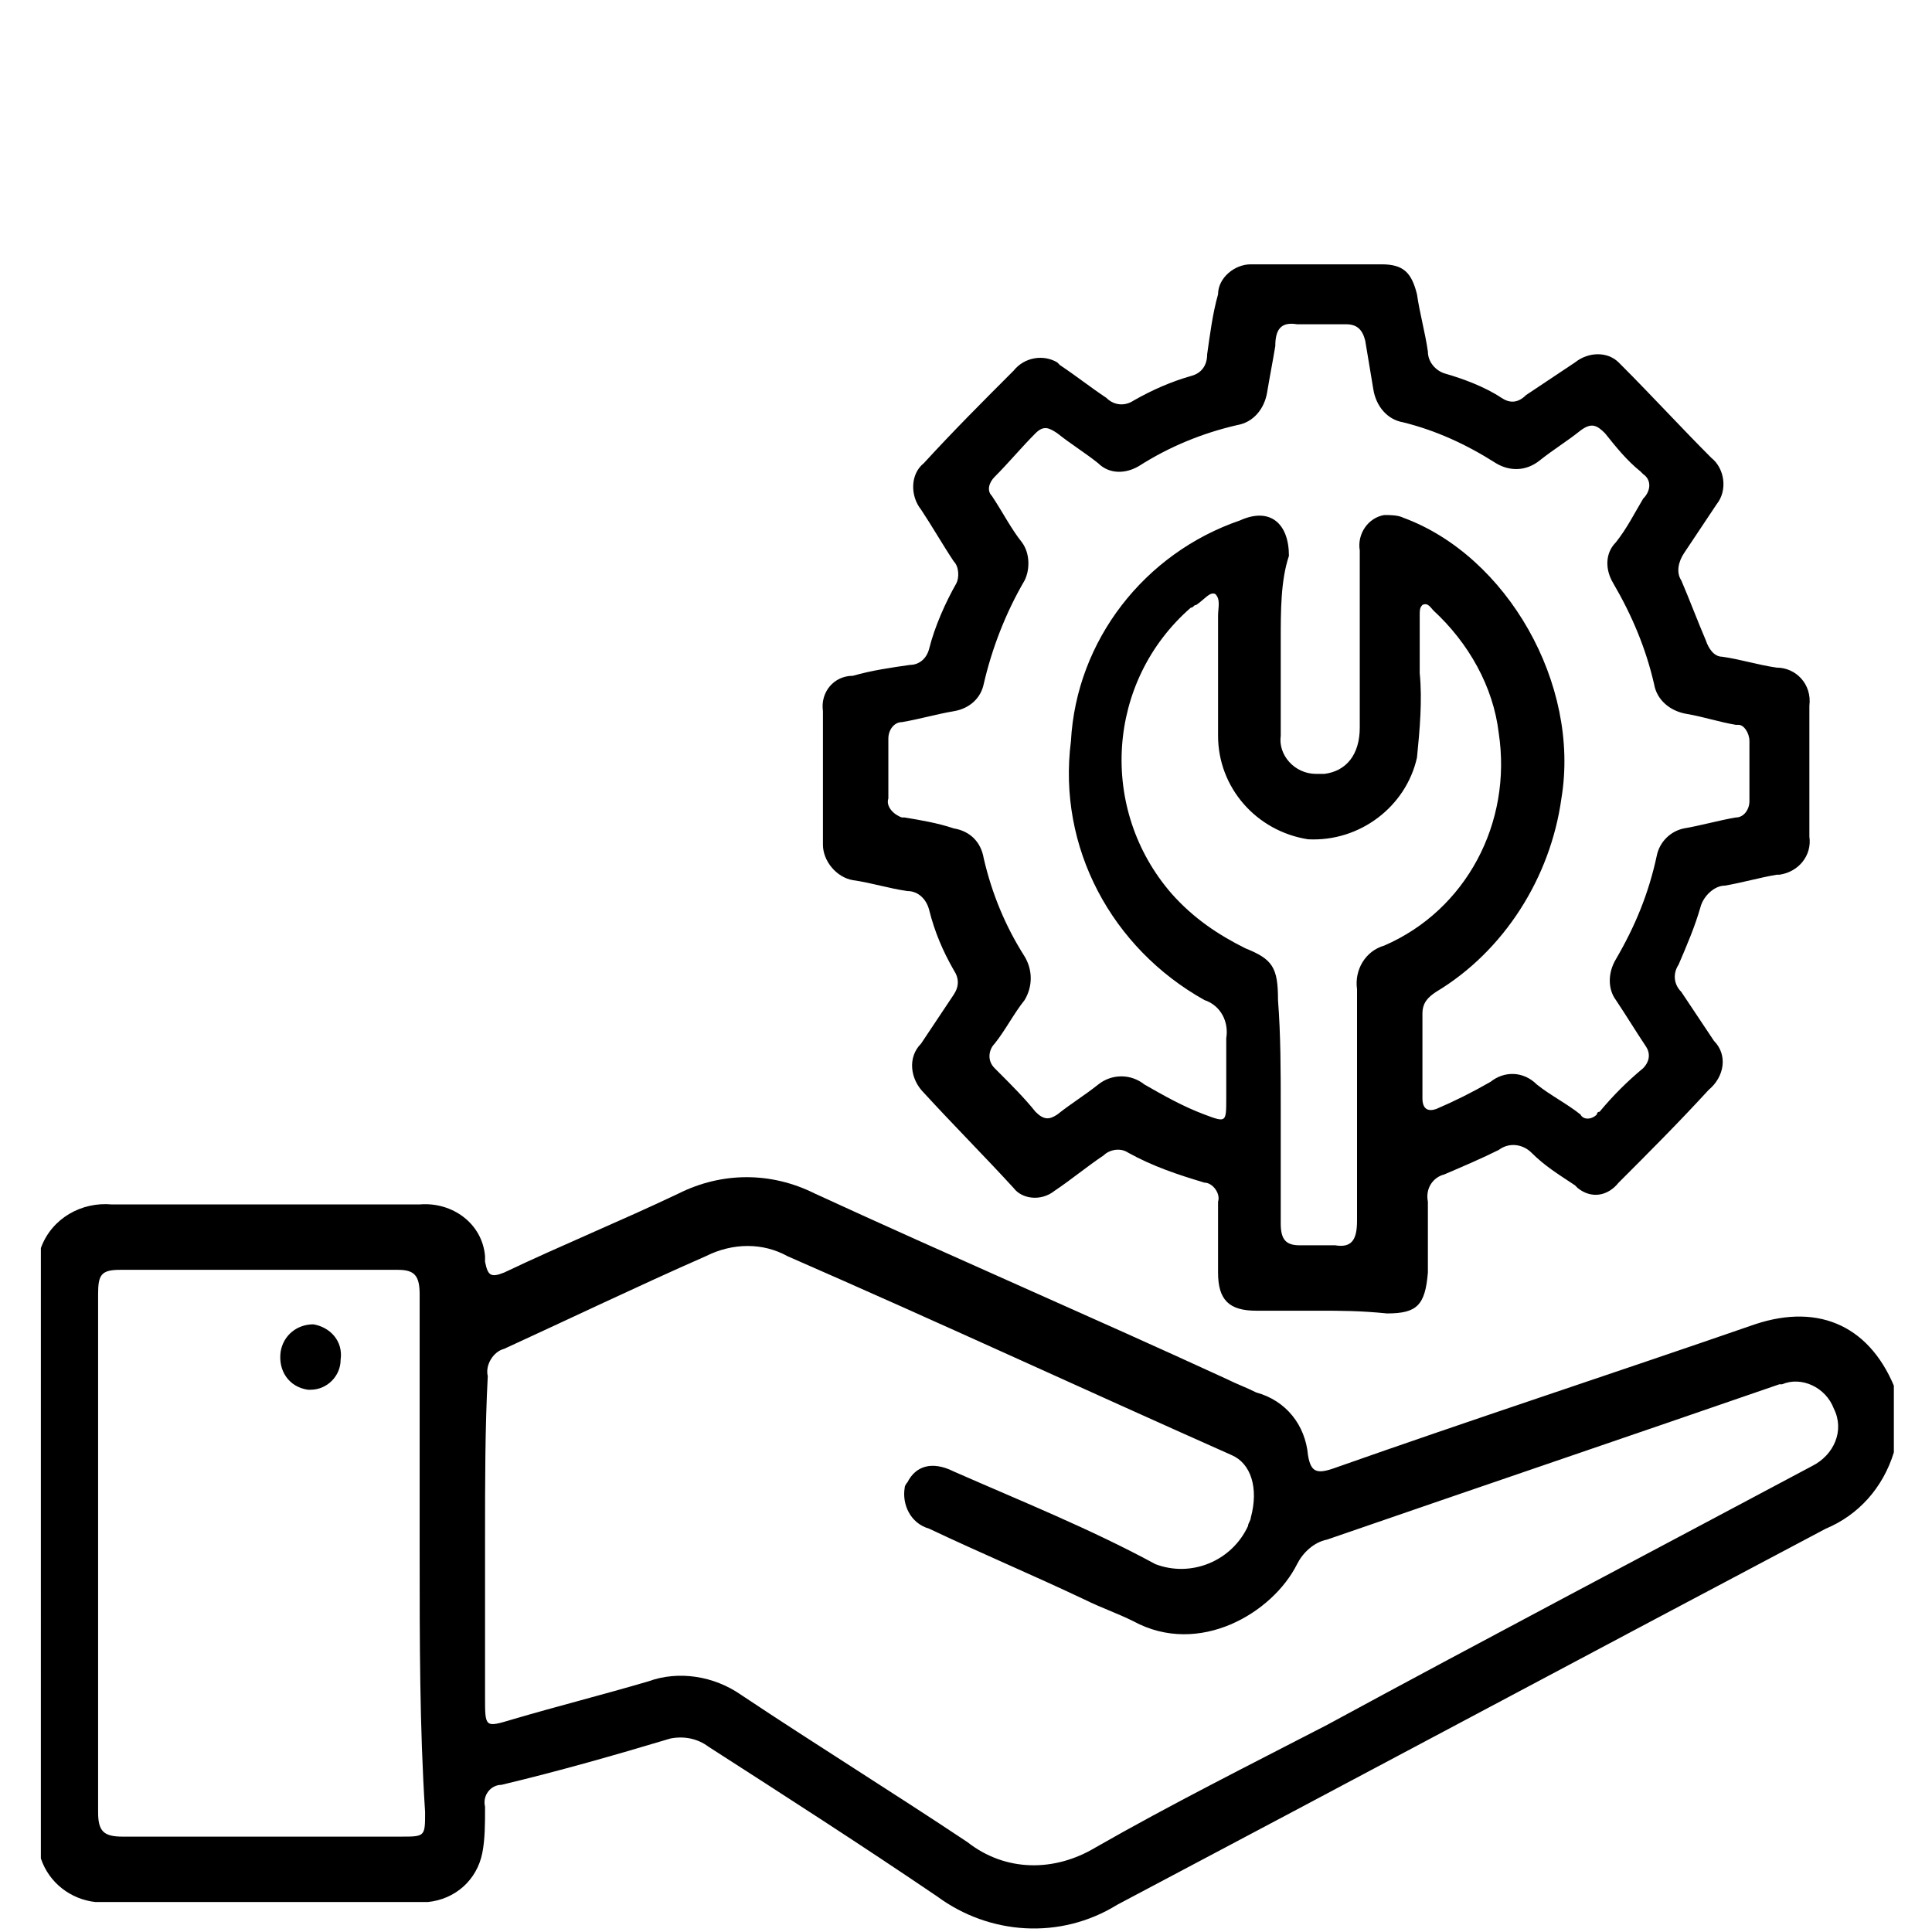<?xml version="1.0" encoding="utf-8"?>
<!-- Generator: $$$/GeneralStr/196=Adobe Illustrator 27.6.0, SVG Export Plug-In . SVG Version: 6.00 Build 0)  -->
<svg version="1.1" id="Raggruppa_21" xmlns="http://www.w3.org/2000/svg" xmlns:xlink="http://www.w3.org/1999/xlink" x="0px"
	 y="0px" viewBox="0 0 70.9 70.9" style="enable-background:new 0 0 70.9 70.9;" xml:space="preserve">
<style type="text/css">
	.st0{display:none;}
	.st1{display:inline;}
	.st2{display:inline;clip-path:url(#SVGID_00000119075596184024164370000002133645184149339013_);}
	.st3{clip-path:url(#SVGID_00000134946069576008760950000002958661484421522575_);}
</style>
<g class="st0">
	<defs>
		<rect id="SVGID_1_" x="1.9" y="3.7" width="67.1" height="67.2"/>
	</defs>
	<clipPath id="SVGID_00000087380947944321249090000003820032477083726774_" class="st1">
		<use xlink:href="#SVGID_1_"  style="overflow:visible;"/>
	</clipPath>
	<g id="Raggruppa_20" style="display:inline;clip-path:url(#SVGID_00000087380947944321249090000003820032477083726774_);">
		<path id="Tracciato_28" d="M69,13c-0.5,2-1.5,3.8-3.1,5.1C51.5,32.5,37,47,22.6,61.4c-0.6,0.6-1.4,1.1-2.2,1.5
			c-3.6,1.7-7.1,3.4-10.7,5.1c-0.1,0.1-0.2,0.1-0.3,0.2h24.3c0.2,0,0.4,0,0.7,0c0.9,0,1.4,0.3,1.6,0.9c0.2,0.7,0,1.2-0.8,1.7H2.7
			c-0.7-0.4-1.1-1.2-0.7-2c0-0.1,0.1-0.1,0.1-0.2c2.7-5.7,5.4-11.4,8.1-17c0.2-0.4,0.4-0.7,0.7-1C25.7,35.8,40.5,21,55.4,6.2
			c3-3.2,8.1-3.3,11.3-0.3c1.2,1.1,1.9,2.5,2.3,4.1c0,0.1,0.1,0.2,0.1,0.3L69,13z M23.6,50.5c-0.5,0-1-0.3-1.2-0.7
			c-0.3-0.4-0.2-1,0.1-1.4c0.2-0.3,0.4-0.5,0.7-0.7c8.3-8.3,16.6-16.6,24.8-24.8c0.5-0.5,1-1,1.5-1.5c0.4-0.3,0.3-0.6,0-0.9
			c-0.6-0.6-1.2-1.2-1.8-1.8c-0.3-0.4-0.5-0.3-0.9,0c-10.9,11-21.9,21.9-32.8,32.8c-0.4,0.4-0.3,0.6,0,0.9c2.1,2,4.1,4.1,6.2,6.2
			c0.7,0.7,0.7,0.7,1.4,0l32.4-32.4c0.1-0.1,0.2-0.2,0.3-0.3c0.3-0.3,0.3-0.5,0-0.8c-0.5-0.5-1.1-1-1.6-1.6c-0.7-0.7-0.7-0.7-1.4,0
			L25.1,49.6c-0.2,0.2-0.4,0.4-0.6,0.5C24.3,50.4,23.9,50.5,23.6,50.5 M61.2,6.5c-1.2,0-2.4,0.4-3.4,1.2c-1.1,0.9-2,2-3,3
			c-1,1-1,1,0,2c0.2,0.2,0.4,0.4,0.6,0.6c1.7,1.7,3.5,3.5,5.2,5.2c0.3,0.3,0.5,0.5,0.9,0.1c1.2-1.2,2.4-2.3,3.5-3.6
			c1.4-1.5,1.7-3.6,0.8-5.4C65,7.7,63.2,6.5,61.2,6.5 M59.1,20.9c-0.1-0.1-0.1-0.2-0.2-0.3c-2.2-2.2-4.4-4.4-6.7-6.7
			c-0.2-0.2-0.4-0.3-0.7,0c-0.7,0.7-1.3,1.4-2,2c-0.3,0.2-0.2,0.4,0,0.7c2.2,2.2,4.4,4.4,6.6,6.6c0.3,0.3,0.4,0.3,0.7,0
			c0.7-0.7,1.3-1.3,2-2C58.9,21.1,59,21,59.1,20.9 M13.7,63c0.1,0,0.1,0,0.2-0.1c1.4-0.7,2.8-1.3,4.2-2c0.4-0.2,0.2-0.4,0-0.6
			c-1.9-1.9-3.8-3.8-5.7-5.7c-0.3-0.3-0.4-0.2-0.6,0.1c-0.6,1.3-1.2,2.6-1.9,4C9.7,59,9.7,59.4,10,59.6c1.1,1.1,2.2,2.2,3.2,3.2
			C13.4,62.9,13.5,63.1,13.7,63 M6.3,66.6c1.5-0.7,2.9-1.4,4.3-2c0.4-0.2,0.2-0.3,0-0.5c-0.6-0.6-1.2-1.2-1.8-1.8
			c-0.3-0.3-0.4-0.3-0.6,0.1c-0.4,0.8-0.8,1.6-1.1,2.4C6.7,65.3,6.5,65.9,6.3,66.6"/>
		<path id="Tracciato_29" d="M39.4,70.9c-0.2-0.2-0.4-0.4-0.6-0.6c-0.4-0.6-0.2-1.4,0.4-1.8c0.2-0.1,0.5-0.2,0.7-0.2
			c1.8,0,3.6,0,5.4,0c0.6,0,1.1,0.4,1.2,1c0.2,0.7,0,1.1-0.8,1.7L39.4,70.9z"/>
		<path id="Tracciato_30" d="M21.2,52.9c0,0.7-0.6,1.3-1.3,1.4c-0.8,0-1.4-0.6-1.4-1.4c0-0.8,0.6-1.4,1.4-1.4
			C20.7,51.5,21.2,52.1,21.2,52.9"/>
	</g>
</g>
<g>
	<defs>
		<rect id="SVGID_00000180344156966878846960000018379432274262786997_" x="1.4" y="9.4" width="68.1" height="61.5"/>
	</defs>
	<clipPath id="SVGID_00000124157998151303771210000011301526955557728660_">
		<use xlink:href="#SVGID_00000180344156966878846960000018379432274262786997_"  style="overflow:visible;"/>
	</clipPath>
	<g id="Raggruppa_24" style="clip-path:url(#SVGID_00000124157998151303771210000011301526955557728660_);">
		<path id="Tracciato_31" d="M69.5,53.3c-0.4,1.3-1.3,2.3-2.5,2.8c-8.7,4.6-17.3,9.2-26,13.8c-2.1,1.3-4.7,1.1-6.6-0.3
			c-2.8-1.9-5.6-3.7-8.4-5.5c-0.4-0.3-0.9-0.4-1.4-0.3c-2,0.6-4.1,1.2-6.2,1.7c-0.4,0-0.7,0.4-0.6,0.8c0,0,0,0,0,0.1
			c0,0.5,0,1.1-0.1,1.6c-0.2,1-1,1.7-2,1.8c-4.1,0-8.2,0-12.2,0c-0.9-0.1-1.7-0.7-2-1.6V45.8c0.4-1.1,1.5-1.7,2.6-1.6
			c3.8,0,7.5,0,11.3,0c1.2-0.1,2.3,0.7,2.4,1.9c0,0.1,0,0.1,0,0.2c0.1,0.5,0.2,0.6,0.7,0.4c2.1-1,4.3-1.9,6.4-2.9
			c1.6-0.8,3.4-0.8,5,0c5,2.3,10.1,4.5,15.1,6.8c0.4,0.2,0.7,0.3,1.1,0.5c1.1,0.3,1.8,1.2,1.9,2.3c0.1,0.6,0.3,0.7,0.9,0.5
			c5.1-1.8,10.3-3.5,15.5-5.3c2.4-0.8,4.3,0.1,5.2,2.5c0,0.1,0.1,0.2,0.1,0.3L69.5,53.3z M17.8,56.4c0,2,0,3.9,0,5.9
			c0,1.1,0,1.1,1,0.8c1.7-0.5,3.3-0.9,5-1.4c1.1-0.4,2.4-0.2,3.4,0.5c2.7,1.8,5.6,3.6,8.3,5.4c1.4,1.1,3.2,1.1,4.7,0.2
			c2.8-1.6,5.6-3,8.5-4.5c5.9-3.2,11.8-6.3,17.8-9.5c0.8-0.4,1.2-1.3,0.8-2.1c0,0,0,0,0,0c-0.3-0.8-1.2-1.2-1.9-0.9c0,0-0.1,0-0.1,0
			c-5.5,1.9-11.1,3.8-16.6,5.7c-0.5,0.1-0.9,0.5-1.1,0.9c-0.9,1.8-3.6,3.4-6,2.1c-0.6-0.3-1.2-0.5-1.8-0.8c-1.9-0.9-3.8-1.7-5.7-2.6
			c-0.7-0.2-1-0.9-0.9-1.5c0-0.1,0.1-0.2,0.1-0.2c0.3-0.6,0.9-0.8,1.7-0.4c2.5,1.1,5,2.1,7.4,3.4c1.3,0.5,2.8-0.1,3.4-1.4
			c0-0.1,0.1-0.2,0.1-0.3c0.3-1.1,0-2-0.7-2.3c-5.4-2.4-10.8-4.9-16.3-7.3c-0.9-0.5-2-0.5-3,0c-2.5,1.1-5,2.3-7.4,3.4
			c-0.4,0.1-0.7,0.6-0.6,1C17.8,52.4,17.8,54.4,17.8,56.4 M15.4,57c0-3.2,0-6.3,0-9.5c0-0.7-0.2-0.9-0.8-0.9c-3.4,0-6.8,0-10.2,0
			c-0.7,0-0.8,0.2-0.8,0.9c0,6.3,0,12.7,0,19c0,0.7,0.2,0.9,0.9,0.9c3.4,0,6.8,0,10.2,0c0.9,0,0.9,0,0.9-0.9
			C15.4,63.4,15.4,60.2,15.4,57"/>
		<path id="Tracciato_32" d="M48.4,48.1c-0.8,0-1.6,0-2.3,0c-1,0-1.4-0.4-1.4-1.4c0-0.9,0-1.8,0-2.6c0.1-0.3-0.2-0.7-0.5-0.7
			c0,0,0,0,0,0c-1-0.3-1.9-0.6-2.8-1.1c-0.3-0.2-0.7-0.1-0.9,0.1c-0.6,0.4-1.2,0.9-1.8,1.3c-0.5,0.4-1.2,0.3-1.5-0.1c0,0,0,0,0,0
			c-1.1-1.2-2.2-2.3-3.3-3.5c-0.5-0.5-0.6-1.3-0.1-1.8c0,0,0,0,0,0c0.4-0.6,0.8-1.2,1.2-1.8c0.2-0.3,0.2-0.6,0-0.9
			c-0.4-0.7-0.7-1.4-0.9-2.2c-0.1-0.4-0.4-0.7-0.8-0.7c-0.7-0.1-1.3-0.3-2-0.4c-0.6-0.1-1.1-0.7-1.1-1.3c0-1.6,0-3.3,0-4.9
			c-0.1-0.7,0.4-1.3,1.1-1.3c0,0,0,0,0,0c0.7-0.2,1.4-0.3,2.1-0.4c0.3,0,0.6-0.2,0.7-0.6c0.2-0.8,0.6-1.7,1-2.4
			c0.1-0.2,0.1-0.6-0.1-0.8c-0.4-0.6-0.8-1.3-1.2-1.9c-0.4-0.5-0.4-1.3,0.1-1.7c0,0,0,0,0,0c1.1-1.2,2.2-2.3,3.3-3.4
			c0.4-0.5,1.1-0.6,1.6-0.3c0,0,0.1,0.1,0.1,0.1c0.6,0.4,1.1,0.8,1.7,1.2c0.3,0.3,0.7,0.3,1,0.1c0.7-0.4,1.4-0.7,2.1-0.9
			c0.4-0.1,0.6-0.4,0.6-0.8c0.1-0.7,0.2-1.5,0.4-2.2c0-0.6,0.6-1.1,1.2-1.1c0,0,0.1,0,0.1,0c1.6,0,3.1,0,4.7,0
			c0.8,0,1.1,0.3,1.3,1.1c0.1,0.7,0.3,1.4,0.4,2.1c0,0.4,0.3,0.7,0.6,0.8c0.7,0.2,1.5,0.5,2.1,0.9c0.3,0.2,0.6,0.2,0.9-0.1
			c0.6-0.4,1.2-0.8,1.8-1.2c0.5-0.4,1.2-0.4,1.6,0c0,0,0.1,0.1,0.1,0.1c1.1,1.1,2.2,2.3,3.3,3.4c0.5,0.4,0.6,1.2,0.2,1.7
			c-0.4,0.6-0.8,1.2-1.2,1.8c-0.2,0.3-0.3,0.7-0.1,1c0.3,0.7,0.6,1.5,0.9,2.2c0.1,0.3,0.3,0.6,0.6,0.6c0.7,0.1,1.3,0.3,2,0.4
			c0.7,0,1.3,0.6,1.2,1.4c0,0,0,0.1,0,0.1c0,1.6,0,3.1,0,4.7c0.1,0.7-0.4,1.3-1.1,1.4c0,0,0,0-0.1,0c-0.6,0.1-1.3,0.3-1.9,0.4
			c-0.4,0-0.8,0.4-0.9,0.8c-0.2,0.7-0.5,1.4-0.8,2.1c-0.2,0.3-0.2,0.7,0.1,1c0.4,0.6,0.8,1.2,1.2,1.8c0.5,0.5,0.4,1.3-0.2,1.8
			c0,0,0,0,0,0c-1.1,1.2-2.2,2.3-3.3,3.4c-0.4,0.5-1,0.6-1.5,0.2c0,0-0.1-0.1-0.1-0.1c-0.6-0.4-1.1-0.7-1.6-1.2
			c-0.3-0.3-0.8-0.4-1.2-0.1c-0.6,0.3-1.3,0.6-2,0.9c-0.4,0.1-0.7,0.5-0.6,1c0,0.9,0,1.7,0,2.6c-0.1,1.2-0.4,1.5-1.5,1.5
			C49.9,48.1,49.2,48.1,48.4,48.1 M47,23.5L47,23.5c0,1.2,0,2.3,0,3.5c-0.1,0.7,0.5,1.4,1.3,1.4c0.1,0,0.2,0,0.3,0
			c0.8-0.1,1.3-0.7,1.3-1.7c0-2.2,0-4.4,0-6.5c-0.1-0.6,0.3-1.2,0.9-1.3c0.2,0,0.5,0,0.7,0.1c3.8,1.4,6.5,6.1,5.8,10.3
			c-0.4,2.9-2.1,5.6-4.6,7.1c-0.3,0.2-0.5,0.4-0.5,0.8c0,1,0,2,0,3.1c0,0.4,0.2,0.5,0.5,0.4c0.7-0.3,1.3-0.6,2-1
			c0.5-0.4,1.2-0.4,1.7,0.1c0.5,0.4,1.1,0.7,1.6,1.1c0.1,0.2,0.4,0.2,0.6,0c0,0,0-0.1,0.1-0.1c0.5-0.6,1-1.1,1.6-1.6
			c0.2-0.2,0.3-0.5,0.1-0.8c0,0,0,0,0,0c-0.4-0.6-0.7-1.1-1.1-1.7c-0.3-0.4-0.3-1,0-1.5c0.7-1.2,1.2-2.4,1.5-3.8
			c0.1-0.5,0.5-0.9,1-1c0.6-0.1,1.3-0.3,1.9-0.4c0.3,0,0.5-0.3,0.5-0.6c0,0,0,0,0-0.1c0-0.7,0-1.4,0-2.1c0-0.3-0.2-0.6-0.4-0.6
			c0,0-0.1,0-0.1,0c-0.6-0.1-1.2-0.3-1.8-0.4c-0.6-0.1-1.1-0.5-1.2-1.1c-0.3-1.3-0.8-2.5-1.5-3.7c-0.3-0.5-0.3-1.1,0.1-1.5
			c0.4-0.5,0.7-1.1,1-1.6c0.3-0.3,0.3-0.7,0-0.9c0,0-0.1-0.1-0.1-0.1c-0.5-0.4-0.9-0.9-1.3-1.4c-0.3-0.3-0.5-0.4-0.9-0.1
			c-0.5,0.4-1,0.7-1.5,1.1c-0.5,0.4-1.1,0.4-1.6,0.1c-1.1-0.7-2.2-1.2-3.4-1.5c-0.6-0.1-1-0.6-1.1-1.2c-0.1-0.6-0.2-1.2-0.3-1.8
			c-0.1-0.4-0.3-0.6-0.7-0.6c-0.6,0-1.2,0-1.8,0c-0.6-0.1-0.8,0.2-0.8,0.8c-0.1,0.6-0.2,1.1-0.3,1.7c-0.1,0.6-0.5,1.1-1.1,1.2
			c-1.3,0.3-2.5,0.8-3.6,1.5c-0.5,0.3-1.1,0.3-1.5-0.1c-0.5-0.4-1-0.7-1.5-1.1c-0.3-0.2-0.5-0.3-0.8,0c-0.5,0.5-1,1.1-1.5,1.6
			c-0.2,0.2-0.3,0.5-0.1,0.7c0,0,0,0,0,0c0.4,0.6,0.7,1.2,1.1,1.7c0.3,0.4,0.3,1,0.1,1.4c-0.7,1.2-1.2,2.5-1.5,3.8
			c-0.1,0.5-0.5,0.9-1.1,1c-0.6,0.1-1.3,0.3-1.9,0.4c-0.3,0-0.5,0.3-0.5,0.6c0,0,0,0.1,0,0.1c0,0.7,0,1.4,0,2.1
			c-0.1,0.3,0.2,0.6,0.5,0.7c0,0,0.1,0,0.1,0c0.6,0.1,1.2,0.2,1.8,0.4c0.6,0.1,1,0.5,1.1,1.1c0.3,1.3,0.8,2.5,1.5,3.6
			c0.3,0.5,0.3,1.1,0,1.6c-0.4,0.5-0.7,1.1-1.1,1.6c-0.2,0.2-0.3,0.6,0,0.9c0,0,0.1,0.1,0.1,0.1c0.5,0.5,1,1,1.4,1.5
			c0.3,0.3,0.5,0.3,0.8,0.1c0.5-0.4,1-0.7,1.5-1.1c0.5-0.4,1.2-0.4,1.7,0c0.7,0.4,1.4,0.8,2.2,1.1c0.8,0.3,0.8,0.3,0.8-0.6
			c0-0.7,0-1.5,0-2.2c0.1-0.6-0.2-1.2-0.8-1.4c-3.4-1.9-5.4-5.6-4.9-9.5c0.2-3.7,2.7-6.9,6.2-8.1c1.1-0.5,1.8,0.1,1.8,1.3
			C47,21.3,47,22.4,47,23.5 M47,40.7c0,1.4,0,2.8,0,4.2c0,0.6,0.2,0.8,0.7,0.8c0.4,0,0.9,0,1.3,0c0.6,0.1,0.8-0.2,0.8-0.9
			c0-2.8,0-5.7,0-8.5c-0.1-0.7,0.3-1.4,1-1.6c3-1.3,4.7-4.5,4.2-7.8c-0.2-1.7-1.1-3.3-2.4-4.5c-0.1-0.1-0.2-0.3-0.4-0.2
			c-0.1,0.1-0.1,0.2-0.1,0.4c0,0.7,0,1.4,0,2.1c0.1,1,0,2.1-0.1,3.1c-0.4,1.8-2.1,3.1-4,3c-1.9-0.3-3.3-1.9-3.3-3.8c0-1.5,0-3,0-4.4
			c0-0.3,0.1-0.6-0.1-0.8c-0.2-0.1-0.4,0.2-0.7,0.4c-0.1,0-0.1,0.1-0.2,0.1c-3.1,2.7-3.4,7.4-0.7,10.5c0.8,0.9,1.7,1.5,2.7,2
			c1,0.4,1.2,0.7,1.2,1.9C47,38,47,39.3,47,40.7"/>
		<path id="Tracciato_33" d="M12.5,49.9c0,0.6-0.5,1.1-1.1,1.1c0,0-0.1,0-0.1,0c-0.7-0.1-1.1-0.7-1-1.4c0.1-0.6,0.6-1,1.2-1
			C12.1,48.7,12.6,49.2,12.5,49.9"/>
	</g>
</g>
</svg>
